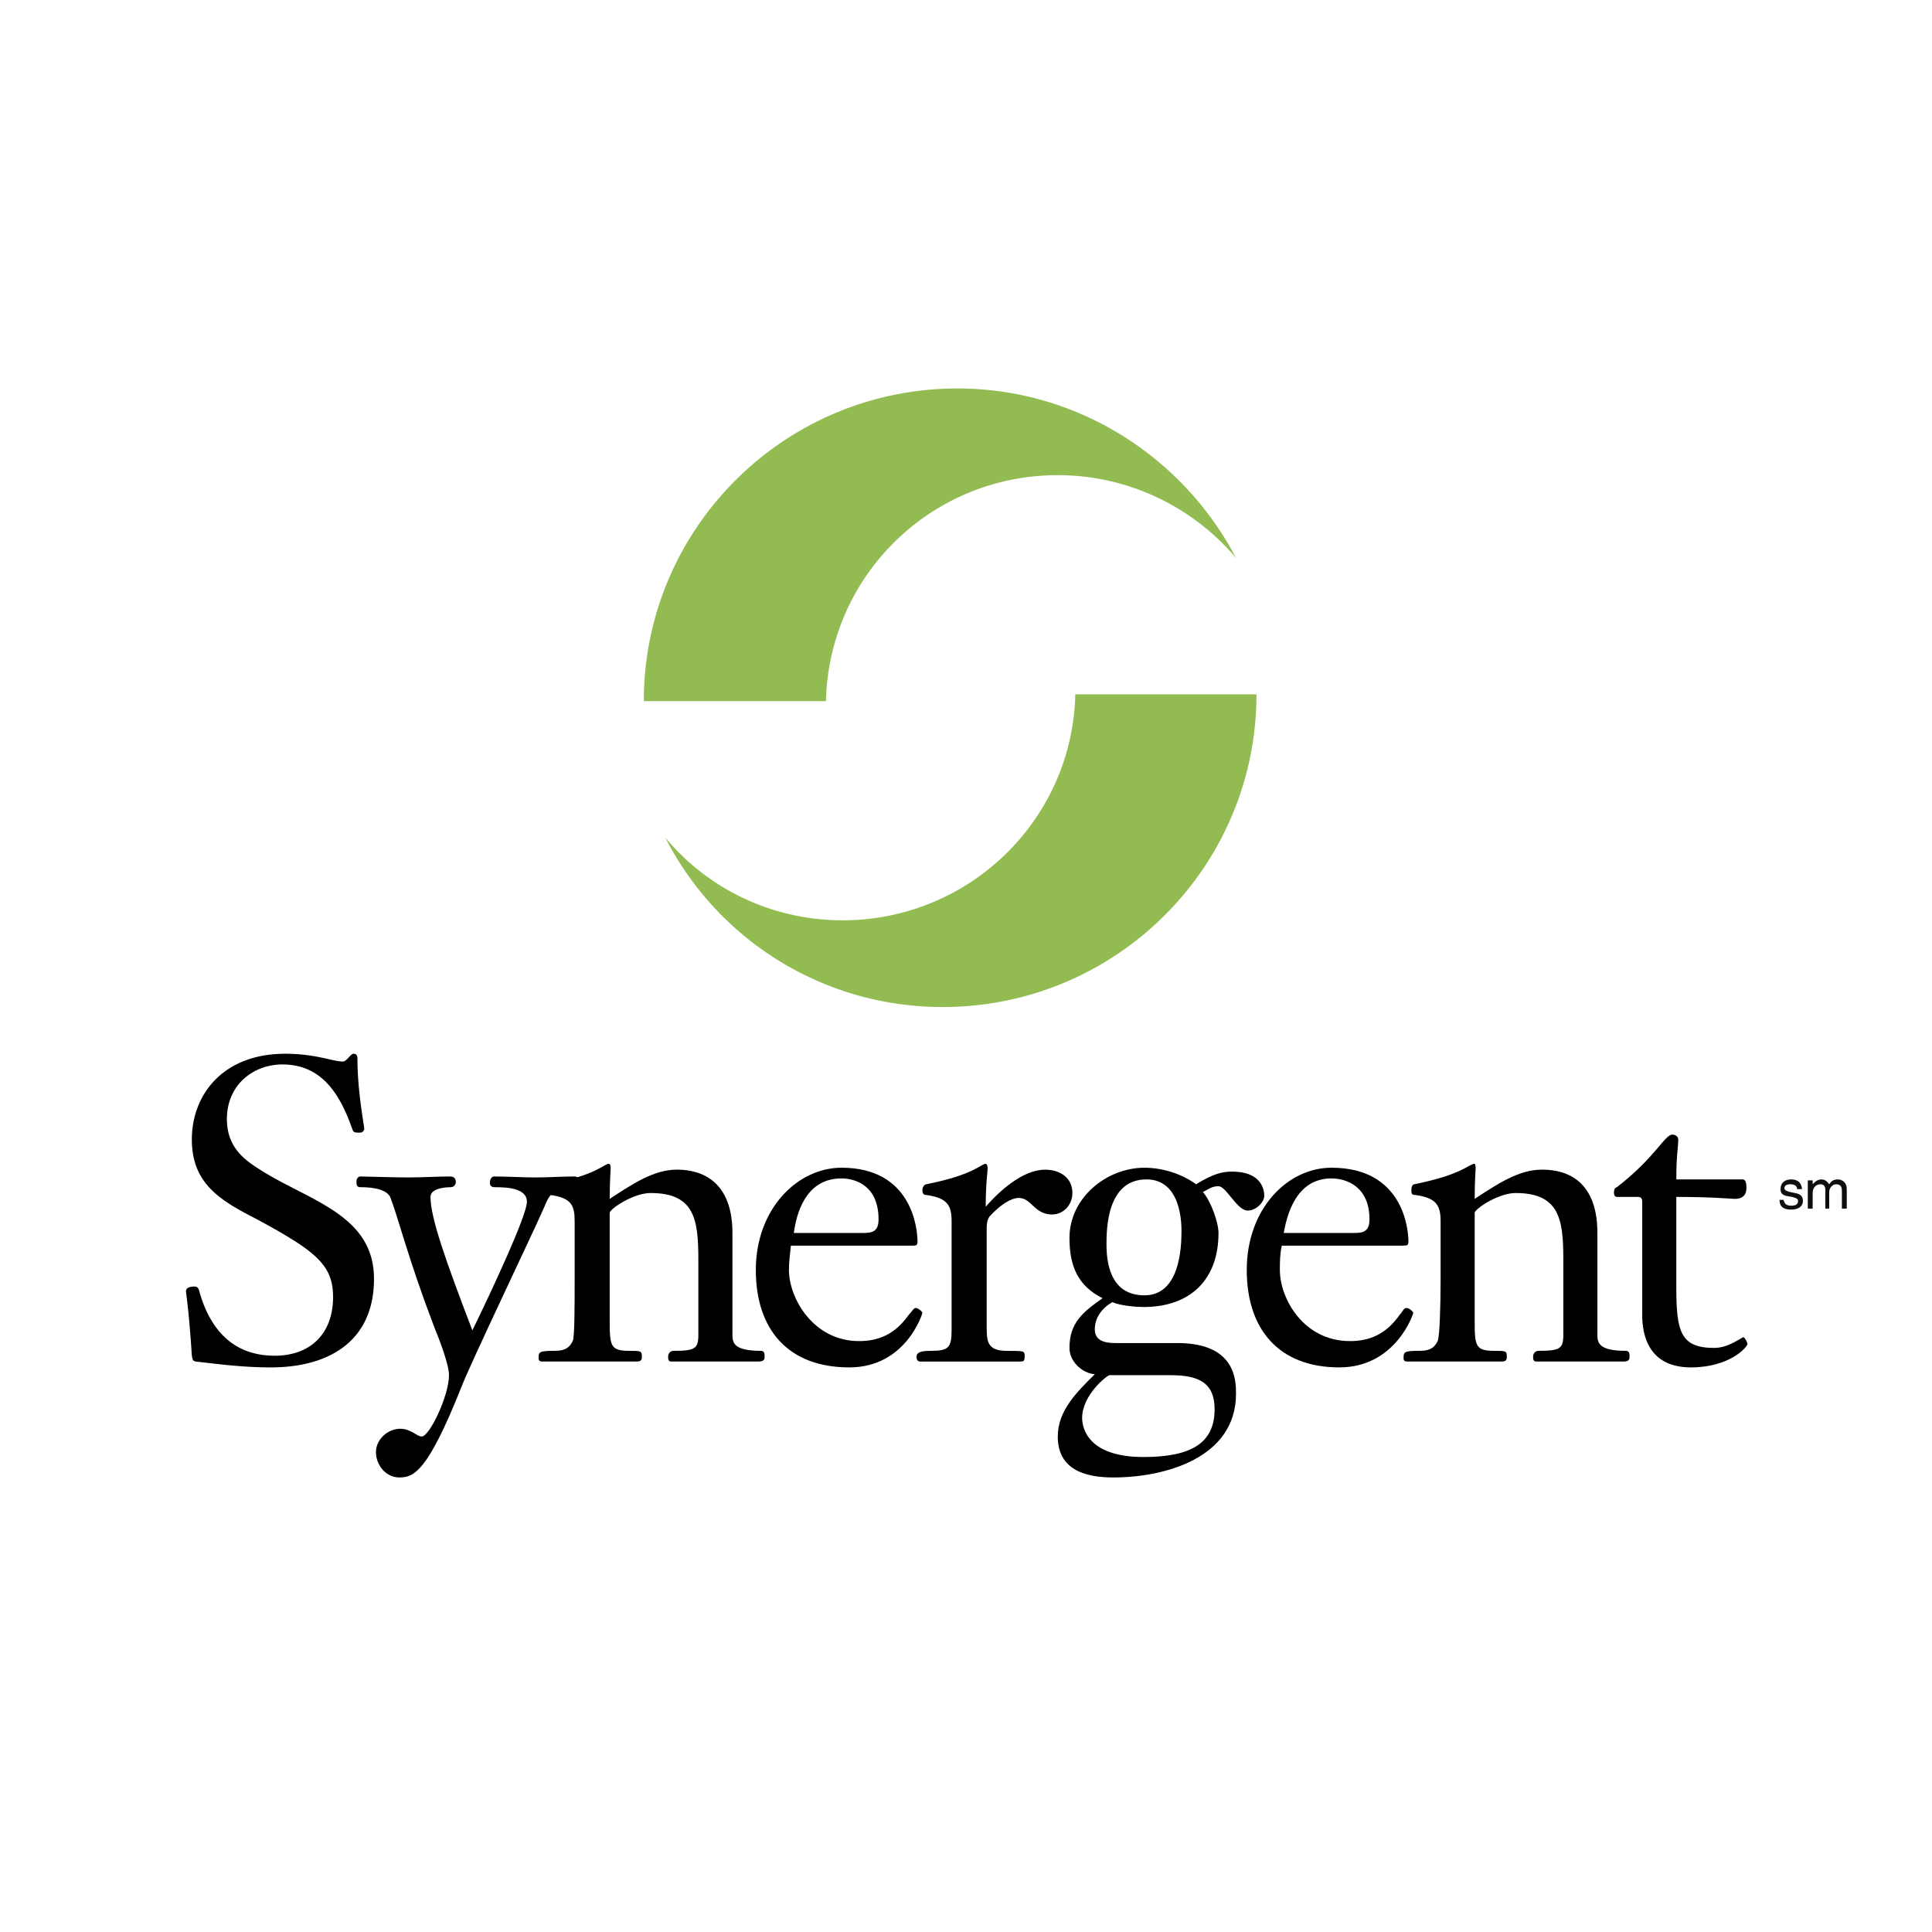 <svg xmlns="http://www.w3.org/2000/svg" width="2500" height="2500" viewBox="0 0 192.756 192.756"><g fill-rule="evenodd" clip-rule="evenodd"><path fill="#fff" d="M0 0h192.756v192.756H0V0z"/><path d="M33.231 129.428c0-3.207-1.652-4.566-7.58-7.773-3.596-1.848-6.511-3.5-6.511-7.971 0-4.371 3.013-8.551 9.329-8.551 3.013 0 4.762.777 5.734.777.389 0 .777-.777 1.069-.777s.389.195.389.486c0 3.303.681 6.705.681 6.996a.418.418 0 0 1-.389.389c-.486 0-.681 0-.778-.291-1.166-3.305-2.915-6.512-6.997-6.512-2.916 0-5.54 2.041-5.54 5.443 0 2.818 1.75 4.08 3.304 5.053 4.859 3.109 11.371 4.471 11.371 10.885 0 6.219-4.471 8.844-10.302 8.844-3.012 0-5.636-.389-7.482-.584-.292-.096-.292-.096-.389-.582-.292-4.568-.583-6.221-.583-6.414 0-.389.389-.486.875-.486.292 0 .389.193.486.582.972 3.402 3.109 6.318 7.483 6.318 3.789 0 5.83-2.43 5.83-5.832z"/><path d="M52.571 119.904c0-1.359-1.944-1.457-3.208-1.457-.388 0-.486-.195-.486-.486s.194-.584.389-.584c1.361 0 2.818.098 4.179.098 1.264 0 2.624-.098 3.888-.098.389 0 .389.389.389.584 0 .389-.194.486-.777.486-1.458.193-2.041.389-2.624 1.943-1.555 3.498-7.483 15.84-8.358 18.172-3.304 8.262-4.665 8.844-6.123 8.844-1.36 0-2.332-1.264-2.332-2.525 0-1.264 1.166-2.332 2.43-2.332 1.069 0 1.652.775 2.138.775.777 0 2.721-4.08 2.721-6.121 0-1.07-.972-3.596-1.458-4.762-2.624-6.9-3.499-10.594-4.373-12.926-.389-1.068-2.527-1.068-3.013-1.068-.389 0-.389-.293-.389-.584s.195-.486.389-.486c.583 0 3.207.098 4.762.098 1.458 0 2.916-.098 4.179-.098.486 0 .583.293.583.584 0 .193-.194.486-.485.486-.195 0-2.041 0-2.041.971 0 2.041 1.458 6.221 4.179 13.314 1.942-3.984 5.441-11.466 5.441-12.828z"/><path d="M60.831 131.857c0 2.43.097 2.916 1.944 2.916 1.166 0 1.263 0 1.263.582 0 .195 0 .486-.486.486h-9.426c-.389 0-.389-.193-.389-.389 0-.582.098-.68 1.652-.68 1.069 0 1.458-.389 1.75-.973.194-.389.194-3.4.194-6.121v-5.832c0-1.555-.292-2.332-2.43-2.623-.389 0-.389-.195-.389-.486s.097-.584.292-.584c4.859-.971 5.442-2.039 5.928-2.039.097 0 .194.096.194.389 0 .291-.097 1.262-.097 3.109 2.235-1.459 4.373-2.916 6.706-2.916 1.361 0 5.539.291 5.539 6.316v10.205c0 .777.194 1.555 2.818 1.555.389 0 .389.291.389.582 0 .195 0 .486-.583.486h-8.747c-.292 0-.292-.291-.292-.486 0-.193.098-.582.583-.582 2.041 0 2.43-.195 2.43-1.555v-7.58c0-3.984-.389-6.609-4.762-6.609-1.652 0-3.887 1.459-4.082 1.943v10.886h.001zM79.198 123.014c.389-2.818 1.652-5.441 4.762-5.441 1.458 0 3.693.777 3.693 4.082 0 1.166-.583 1.359-1.458 1.359h-6.997zm11.857 1.263c.292 0 .486 0 .486-.389 0-1.361-.583-7.385-7.58-7.385-4.373 0-8.552 4.08-8.552 10.203 0 5.928 3.207 9.719 9.33 9.719 5.636 0 7.289-5.346 7.289-5.443 0-.096-.389-.484-.68-.484-.195 0-.389.389-.681.68-1.36 1.943-3.012 2.623-4.956 2.623-4.568 0-6.998-4.275-6.998-7.094 0-.777.098-1.555.194-2.43h12.148z"/><path d="M94.942 121.848c0-1.555-.389-2.332-2.527-2.623-.292 0-.389-.195-.389-.486s.194-.584.389-.584c4.858-.971 5.442-2.039 5.929-2.039.098 0 .193.193.193.389 0 .484-.193 1.555-.193 3.887 1.359-1.555 3.693-3.693 5.928-3.693 1.457 0 2.721.777 2.721 2.332 0 1.166-.875 2.139-2.041 2.139-1.748 0-2.041-1.652-3.305-1.652-.777 0-1.846.68-2.914 1.846-.291.389-.291.875-.291 1.264v9.621c0 1.555 0 2.527 2.039 2.527 1.652 0 1.75 0 1.75.486 0 .582-.098.582-.584.582h-9.814c-.292 0-.389-.193-.389-.486 0-.484.583-.582 1.36-.582 1.847 0 2.138-.291 2.138-2.139v-10.789zM116.809 137.203c2.818 0 4.373.777 4.373 3.4 0 3.305-2.236 4.764-7.094 4.764-5.93 0-6.123-3.305-6.123-3.889 0-2.332 2.525-4.275 2.721-4.275h6.123zm-5.541-3.207c-.971 0-2.039-.195-2.039-1.361 0-1.457 1.068-2.332 1.748-2.721.875.389 2.527.486 3.111.486 4.664 0 7.482-2.721 7.482-7.387 0-1.068-.777-3.207-1.555-4.082.582-.291.873-.582 1.555-.582.777 0 1.846 2.43 2.914 2.43.875 0 1.652-.875 1.652-1.459 0-.873-.486-2.428-3.207-2.428-.971 0-1.846.193-3.596 1.262-1.457-1.068-3.4-1.65-5.15-1.65-3.789 0-7.482 3.012-7.482 6.996 0 2.721.777 4.762 3.305 6.025-1.945 1.361-3.305 2.43-3.305 4.957 0 1.359 1.264 2.525 2.527 2.623-1.75 1.75-3.693 3.596-3.693 6.219 0 3.305 2.721 4.082 5.539 4.082 5.15 0 12.244-1.943 12.244-8.357 0-1.264 0-5.053-5.83-5.053h-6.22zm2.916-4.762c-3.012 0-3.789-2.527-3.789-5.055 0-1.457 0-6.51 3.984-6.51 3.498 0 3.498 4.471 3.498 5.15 0 1.749-.195 6.415-3.693 6.415z"/><path d="M128.08 123.014c.486-2.818 1.75-5.441 4.762-5.441 1.459 0 3.791.777 3.791 4.082 0 1.166-.584 1.359-1.457 1.359h-7.096zm11.858 1.263c.389 0 .582 0 .582-.389 0-1.361-.582-7.385-7.678-7.385-4.371 0-8.453 4.08-8.453 10.203 0 5.928 3.207 9.719 9.232 9.719 5.635 0 7.385-5.346 7.385-5.443 0-.096-.389-.484-.68-.484-.293 0-.389.389-.68.68-1.361 1.943-3.014 2.623-4.957 2.623-4.664 0-6.996-4.275-6.996-7.094 0-.777 0-1.555.193-2.43h12.052z"/><path d="M147.129 131.857c0 2.43.098 2.916 1.943 2.916 1.166 0 1.264 0 1.264.582 0 .195 0 .486-.486.486h-9.425c-.391 0-.391-.193-.391-.389 0-.582.098-.68 1.652-.68 1.07 0 1.459-.389 1.75-.973.195-.389.293-3.4.293-6.121v-5.832c0-1.555-.391-2.332-2.527-2.623-.389 0-.389-.195-.389-.486s.096-.584.291-.584c4.859-.971 5.441-2.039 6.025-2.039 0 0 .098.096.098.389 0 .291-.098 1.262-.098 3.109 2.234-1.459 4.373-2.916 6.705-2.916 1.457 0 5.539.291 5.539 6.316v10.205c0 .777.195 1.555 2.818 1.555.389 0 .389.291.389.582 0 .195 0 .486-.582.486h-8.746c-.293 0-.293-.291-.293-.486 0-.193.098-.582.584-.582 2.041 0 2.43-.195 2.43-1.555v-7.58c0-3.984-.389-6.609-4.762-6.609-1.652 0-3.889 1.459-4.082 1.943v10.886zM167.246 128.359c0 4.471.389 6.123 3.789 6.123 1.457 0 2.721-1.07 2.916-1.07.098 0 .389.486.389.682 0 .291-1.75 2.332-5.637 2.332-4.859 0-4.859-4.277-4.859-5.346v-11.176c0-.291-.098-.486-.389-.486h-2.139c-.193 0-.291-.193-.291-.389 0-.193 0-.484.291-.582 3.889-3.014 4.764-5.248 5.541-5.248.291 0 .582.193.582.484 0 .779-.193 1.557-.193 3.986h6.607c.291 0 .389.291.389.875 0 .582-.291 1.068-1.166 1.068-.291 0-2.234-.195-5.83-.195v8.942z"/><path d="M105.535 47.407c7.094 0 13.508 3.207 17.783 8.261-5.246-10.01-15.742-16.91-27.793-16.91-17.298 0-31.292 13.994-31.292 31.195h18.173c.291-12.536 10.495-22.546 23.129-22.546zM84.058 91.819c-7.094 0-13.509-3.207-17.687-8.261a31.007 31.007 0 0 0 27.696 16.911c17.298 0 31.292-13.995 31.292-31.196h-18.076c-.291 12.536-10.592 22.546-23.225 22.546z" fill="#92bc51"/><path d="M179.295 118.641c0-.193-.096-.486-.68-.486-.098 0-.582 0-.582.391 0 .193.193.291.582.387l.486.098c.584.098.777.389.777.777 0 .584-.486.875-1.166.875-1.068 0-1.166-.584-1.166-.971h.389c.098.193.098.582.777.582.389 0 .68-.098.68-.486 0-.193-.193-.291-.582-.389l-.584-.098c-.389-.096-.582-.291-.582-.68 0-.68.484-.971 1.068-.971.973 0 1.068.777 1.068.971h-.485zM180.365 117.766h.486v.389c.096-.096.387-.484.873-.484s.682.389.777.484c.195-.291.389-.484.875-.484.293 0 .875.193.875.971v1.943h-.486v-1.748c0-.389-.096-.682-.582-.682-.389 0-.682.391-.682.777v1.652h-.389v-1.943c0-.193-.098-.486-.484-.486-.293 0-.777.195-.777.875v1.555h-.486v-2.819z" fill="#0c0e0f"/></g></svg>
